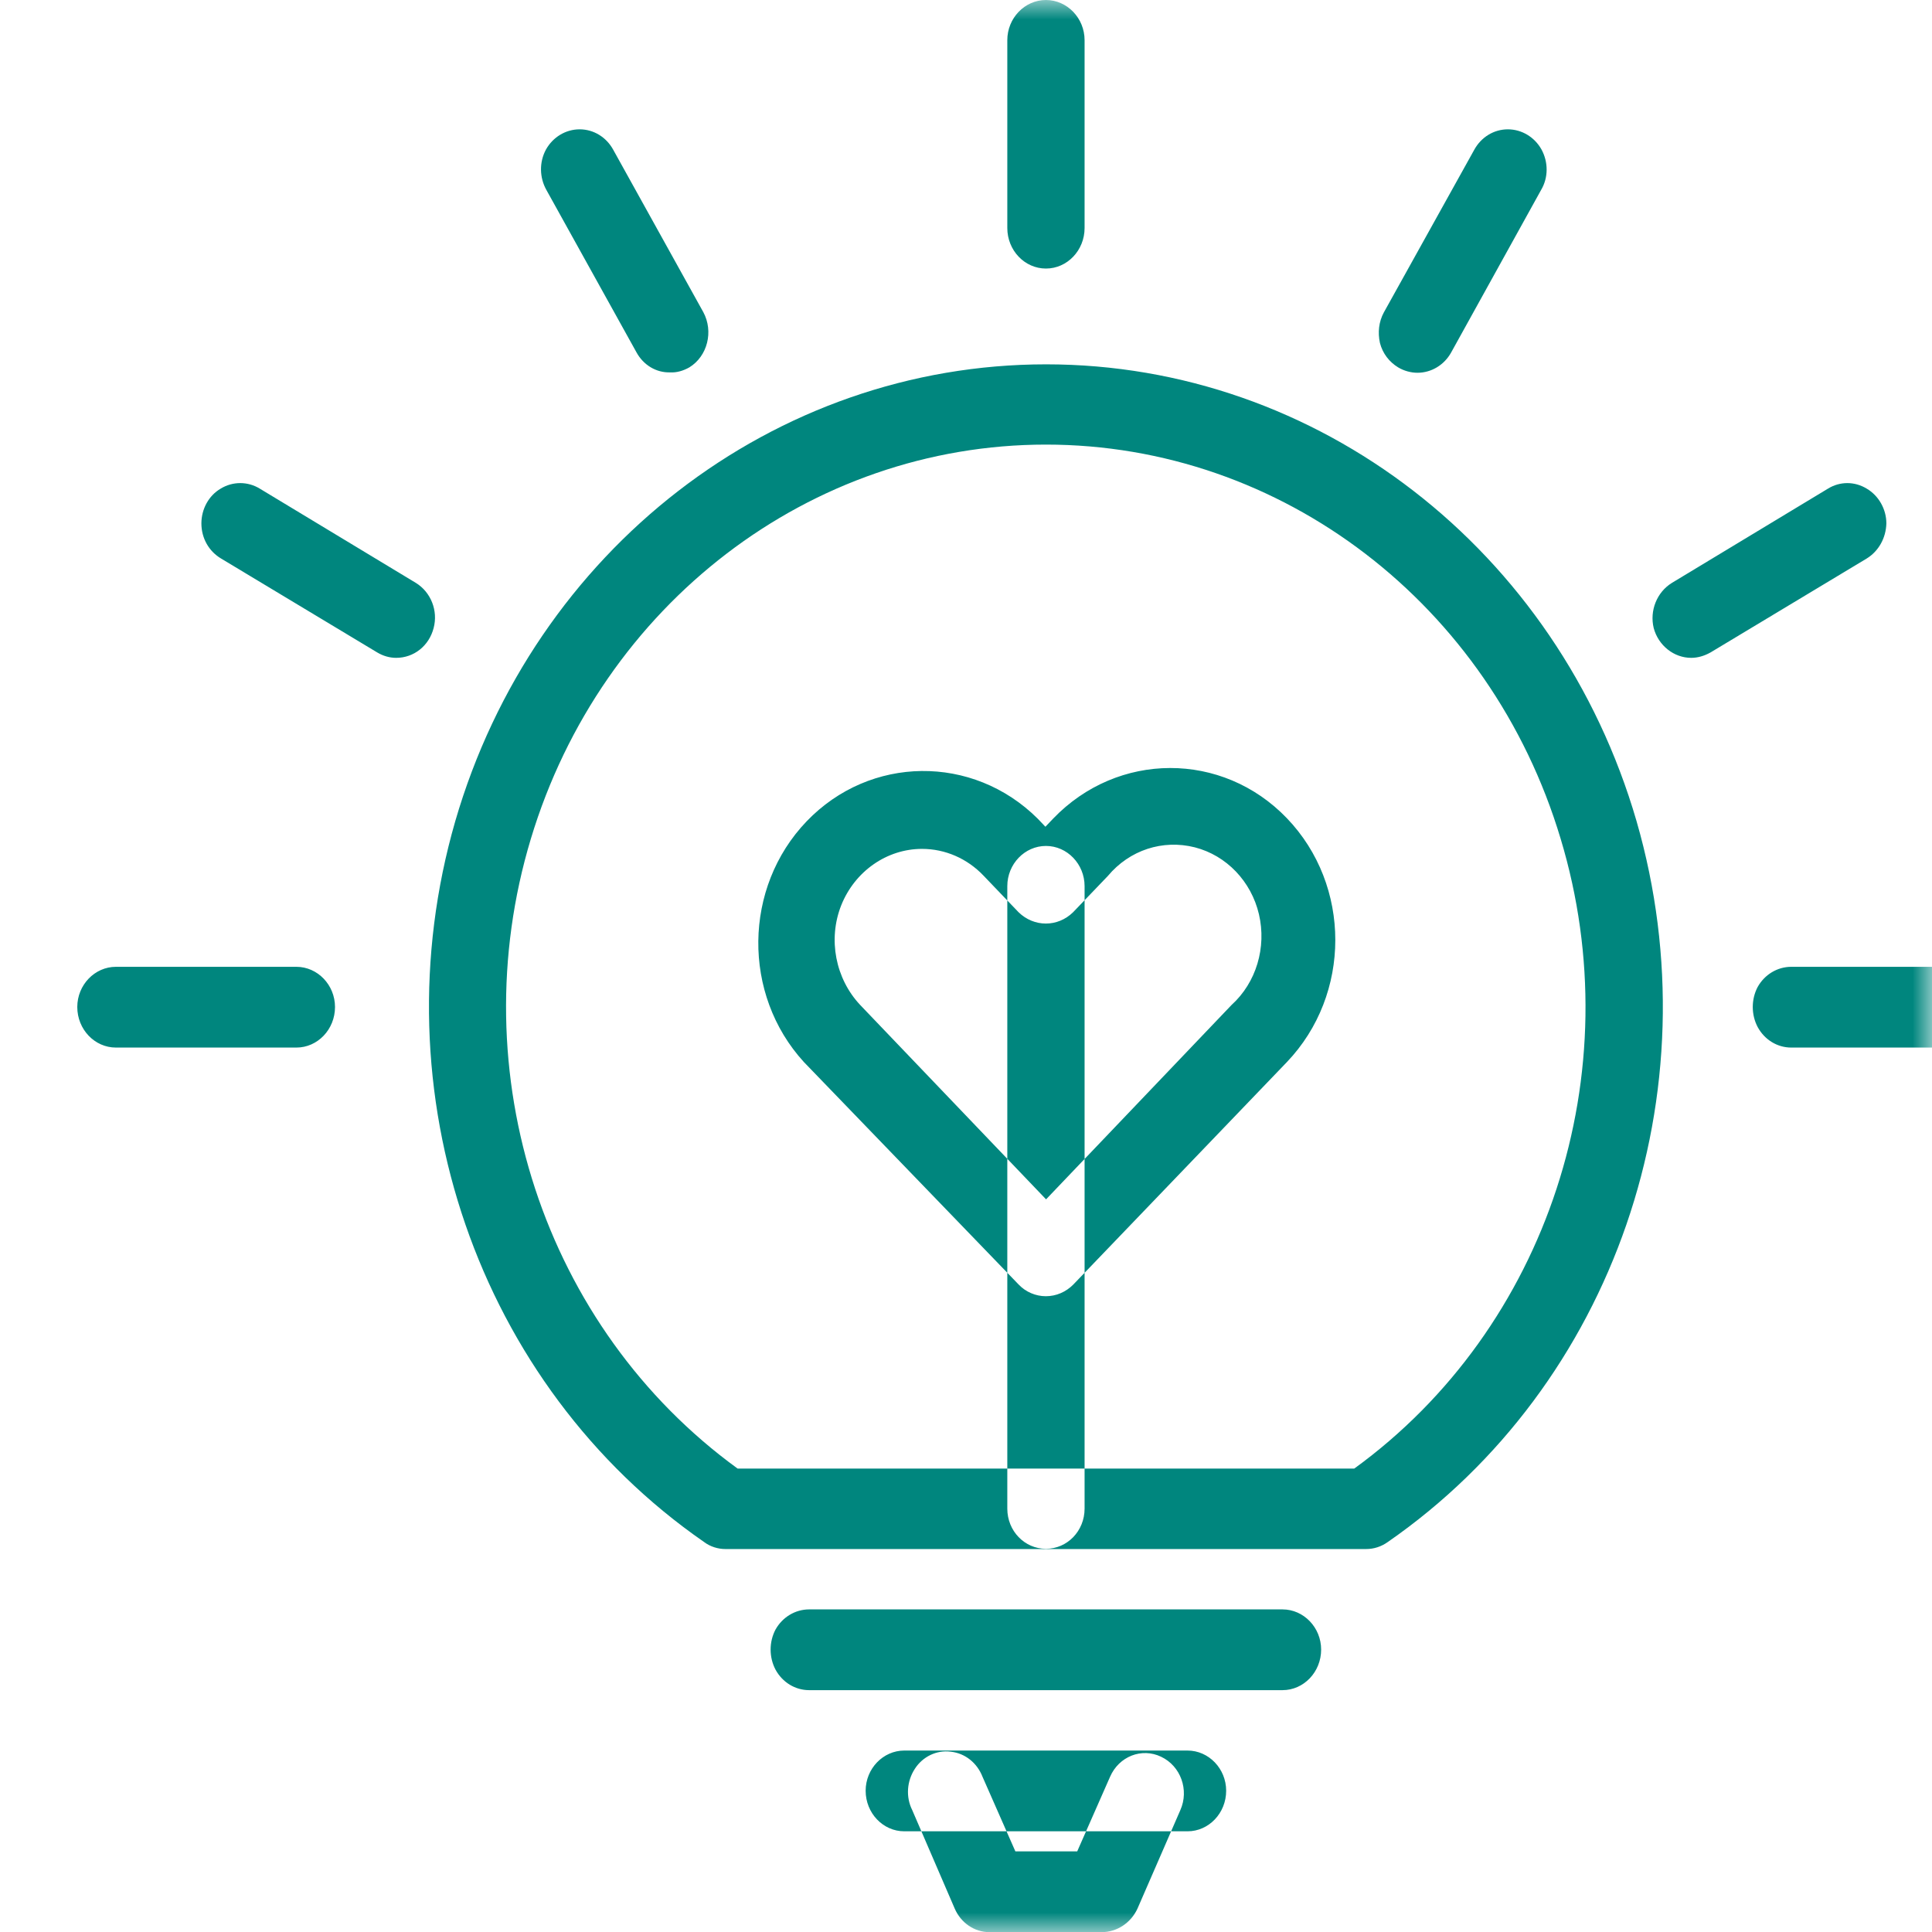 <svg xmlns="http://www.w3.org/2000/svg" xmlns:xlink="http://www.w3.org/1999/xlink" width="50" height="50" viewBox="0 0 50 50" fill="none"><defs><rect id="path_0" x="0" y="0" width="50" height="50" /></defs><g opacity="1" transform="translate(0 0)  rotate(0 25 25)"><mask id="bg-mask-0" fill="white"><use xlink:href="#path_0"></use></mask><g mask="url(#bg-mask-0)" ><path id="分组 1" fill-rule="evenodd" style="fill:#00867e" transform="translate(2 0)  rotate(0 25.013 25)" opacity="1" d="M33.913 39.909C39.773 35.849 42.383 28.269 40.353 21.249C38.313 14.229 32.103 9.429 25.073 9.429C18.034 9.429 11.823 14.229 9.783 21.249C7.753 28.269 10.364 35.849 16.224 39.909C16.384 40.029 16.584 40.089 16.773 40.089L33.353 40.089C33.553 40.089 33.743 40.029 33.913 39.909Z M33.049 38.006C38.059 34.366 40.219 27.766 38.389 21.706C36.569 15.636 31.169 11.506 25.069 11.506C18.969 11.506 13.569 15.636 11.739 21.706C9.909 27.766 12.079 34.366 17.089 38.006L33.049 38.006Z M32.191 42.691C32.191 42.121 31.741 41.651 31.191 41.651L18.941 41.651C18.581 41.651 18.251 41.851 18.071 42.171C17.901 42.491 17.901 42.891 18.071 43.211C18.251 43.541 18.581 43.741 18.941 43.741L31.191 43.741C31.741 43.741 32.191 43.271 32.191 42.691Z M29.733 46.344C29.733 45.774 29.283 45.304 28.733 45.304L21.403 45.304C20.853 45.304 20.403 45.774 20.403 46.344C20.403 46.924 20.853 47.394 21.403 47.394L28.733 47.394C29.283 47.394 29.733 46.924 29.733 46.344Z M26.069 5.9L26.069 1.04C26.069 0.47 25.619 0 25.069 0C24.518 0 24.069 0.47 24.069 1.04L24.069 5.9C24.069 6.48 24.518 6.95 25.069 6.95C25.619 6.95 26.069 6.48 26.069 5.9Z M26.069 39.043L26.069 22.933C26.069 22.363 25.619 21.893 25.069 21.893C24.518 21.893 24.069 22.363 24.069 22.933L24.069 39.043C24.069 39.623 24.518 40.083 25.069 40.083C25.619 40.083 26.069 39.623 26.069 39.043Z M15.841 9.507C16.311 9.217 16.471 8.577 16.201 8.077L13.871 3.877C13.691 3.547 13.361 3.347 13.001 3.347C12.641 3.347 12.311 3.547 12.131 3.867C11.951 4.197 11.961 4.597 12.141 4.917L14.471 9.117C14.651 9.447 14.981 9.647 15.341 9.637C15.511 9.647 15.681 9.597 15.841 9.507Z M9.222 16.255C9.342 15.805 9.152 15.325 8.762 15.085L4.722 12.645C4.412 12.455 4.022 12.455 3.712 12.645C3.402 12.825 3.212 13.175 3.212 13.545C3.212 13.925 3.402 14.265 3.722 14.455L7.762 16.885C7.912 16.975 8.082 17.025 8.252 17.025C8.712 17.025 9.102 16.715 9.222 16.255Z M50.029 26.061C50.029 25.491 49.578 25.021 49.029 25.021L44.358 25.021C43.998 25.021 43.669 25.221 43.489 25.541C43.319 25.861 43.319 26.261 43.489 26.581C43.669 26.911 43.998 27.111 44.358 27.111L49.029 27.111C49.578 27.111 50.029 26.641 50.029 26.061Z M6.67 26.061C6.67 25.491 6.22 25.021 5.67 25.021L1 25.021C0.45 25.021 0 25.491 0 26.061C0 26.641 0.45 27.111 1 27.111L5.67 27.111C6.22 27.111 6.67 26.641 6.67 26.061Z M42.269 16.885L46.309 14.455C46.618 14.265 46.809 13.925 46.819 13.545C46.819 13.175 46.618 12.825 46.309 12.645C45.998 12.455 45.618 12.455 45.309 12.645L41.269 15.085C40.879 15.325 40.688 15.805 40.798 16.255C40.919 16.705 41.319 17.025 41.769 17.025C41.938 17.025 42.108 16.975 42.269 16.885Z M34.683 9.647C35.043 9.647 35.373 9.447 35.553 9.127L37.883 4.917C38.073 4.597 38.073 4.197 37.893 3.867C37.713 3.547 37.383 3.347 37.023 3.347C36.663 3.347 36.333 3.547 36.153 3.877L33.813 8.087C33.683 8.327 33.653 8.607 33.713 8.877C33.783 9.147 33.953 9.367 34.183 9.507C34.333 9.597 34.513 9.647 34.683 9.647Z M24.278 47.914L23.428 45.984C23.288 45.624 22.978 45.374 22.608 45.334C22.238 45.284 21.878 45.464 21.678 45.774C21.468 46.094 21.438 46.504 21.608 46.844L22.708 49.394C22.868 49.764 23.218 50.004 23.608 50.004L26.508 50.004C26.908 50.004 27.268 49.764 27.438 49.394L28.548 46.844C28.778 46.324 28.558 45.704 28.048 45.464C27.548 45.224 26.958 45.454 26.728 45.984L25.878 47.914L24.278 47.914Z M25.065 33.546C25.335 33.546 25.585 33.436 25.775 33.246L31.305 27.486C32.975 25.736 32.975 22.916 31.305 21.176C29.635 19.436 26.925 19.446 25.255 21.186L25.055 21.396L24.855 21.186C23.175 19.516 20.515 19.546 18.875 21.256C17.235 22.966 17.205 25.736 18.805 27.486L24.365 33.246C24.545 33.436 24.805 33.546 25.065 33.546Z M20.262 26.009L25.072 31.039L29.872 26.009C30.512 25.429 30.782 24.519 30.581 23.659C30.381 22.809 29.741 22.139 28.922 21.929C28.091 21.719 27.232 21.999 26.672 22.669L25.771 23.609C25.372 23.999 24.762 23.999 24.361 23.609L23.451 22.659C23.032 22.219 22.462 21.969 21.861 21.969C20.951 21.969 20.122 22.549 19.771 23.429C19.422 24.309 19.622 25.329 20.262 26.009Z M21.861 21.969C21.861 21.969 21.852 21.969 21.852 21.969L21.861 21.969Z M21.861 21.969C21.861 21.969 21.861 21.969 21.872 21.969L21.861 21.969C21.861 21.969 21.861 21.969 21.861 21.969Z " /></g></g></svg>